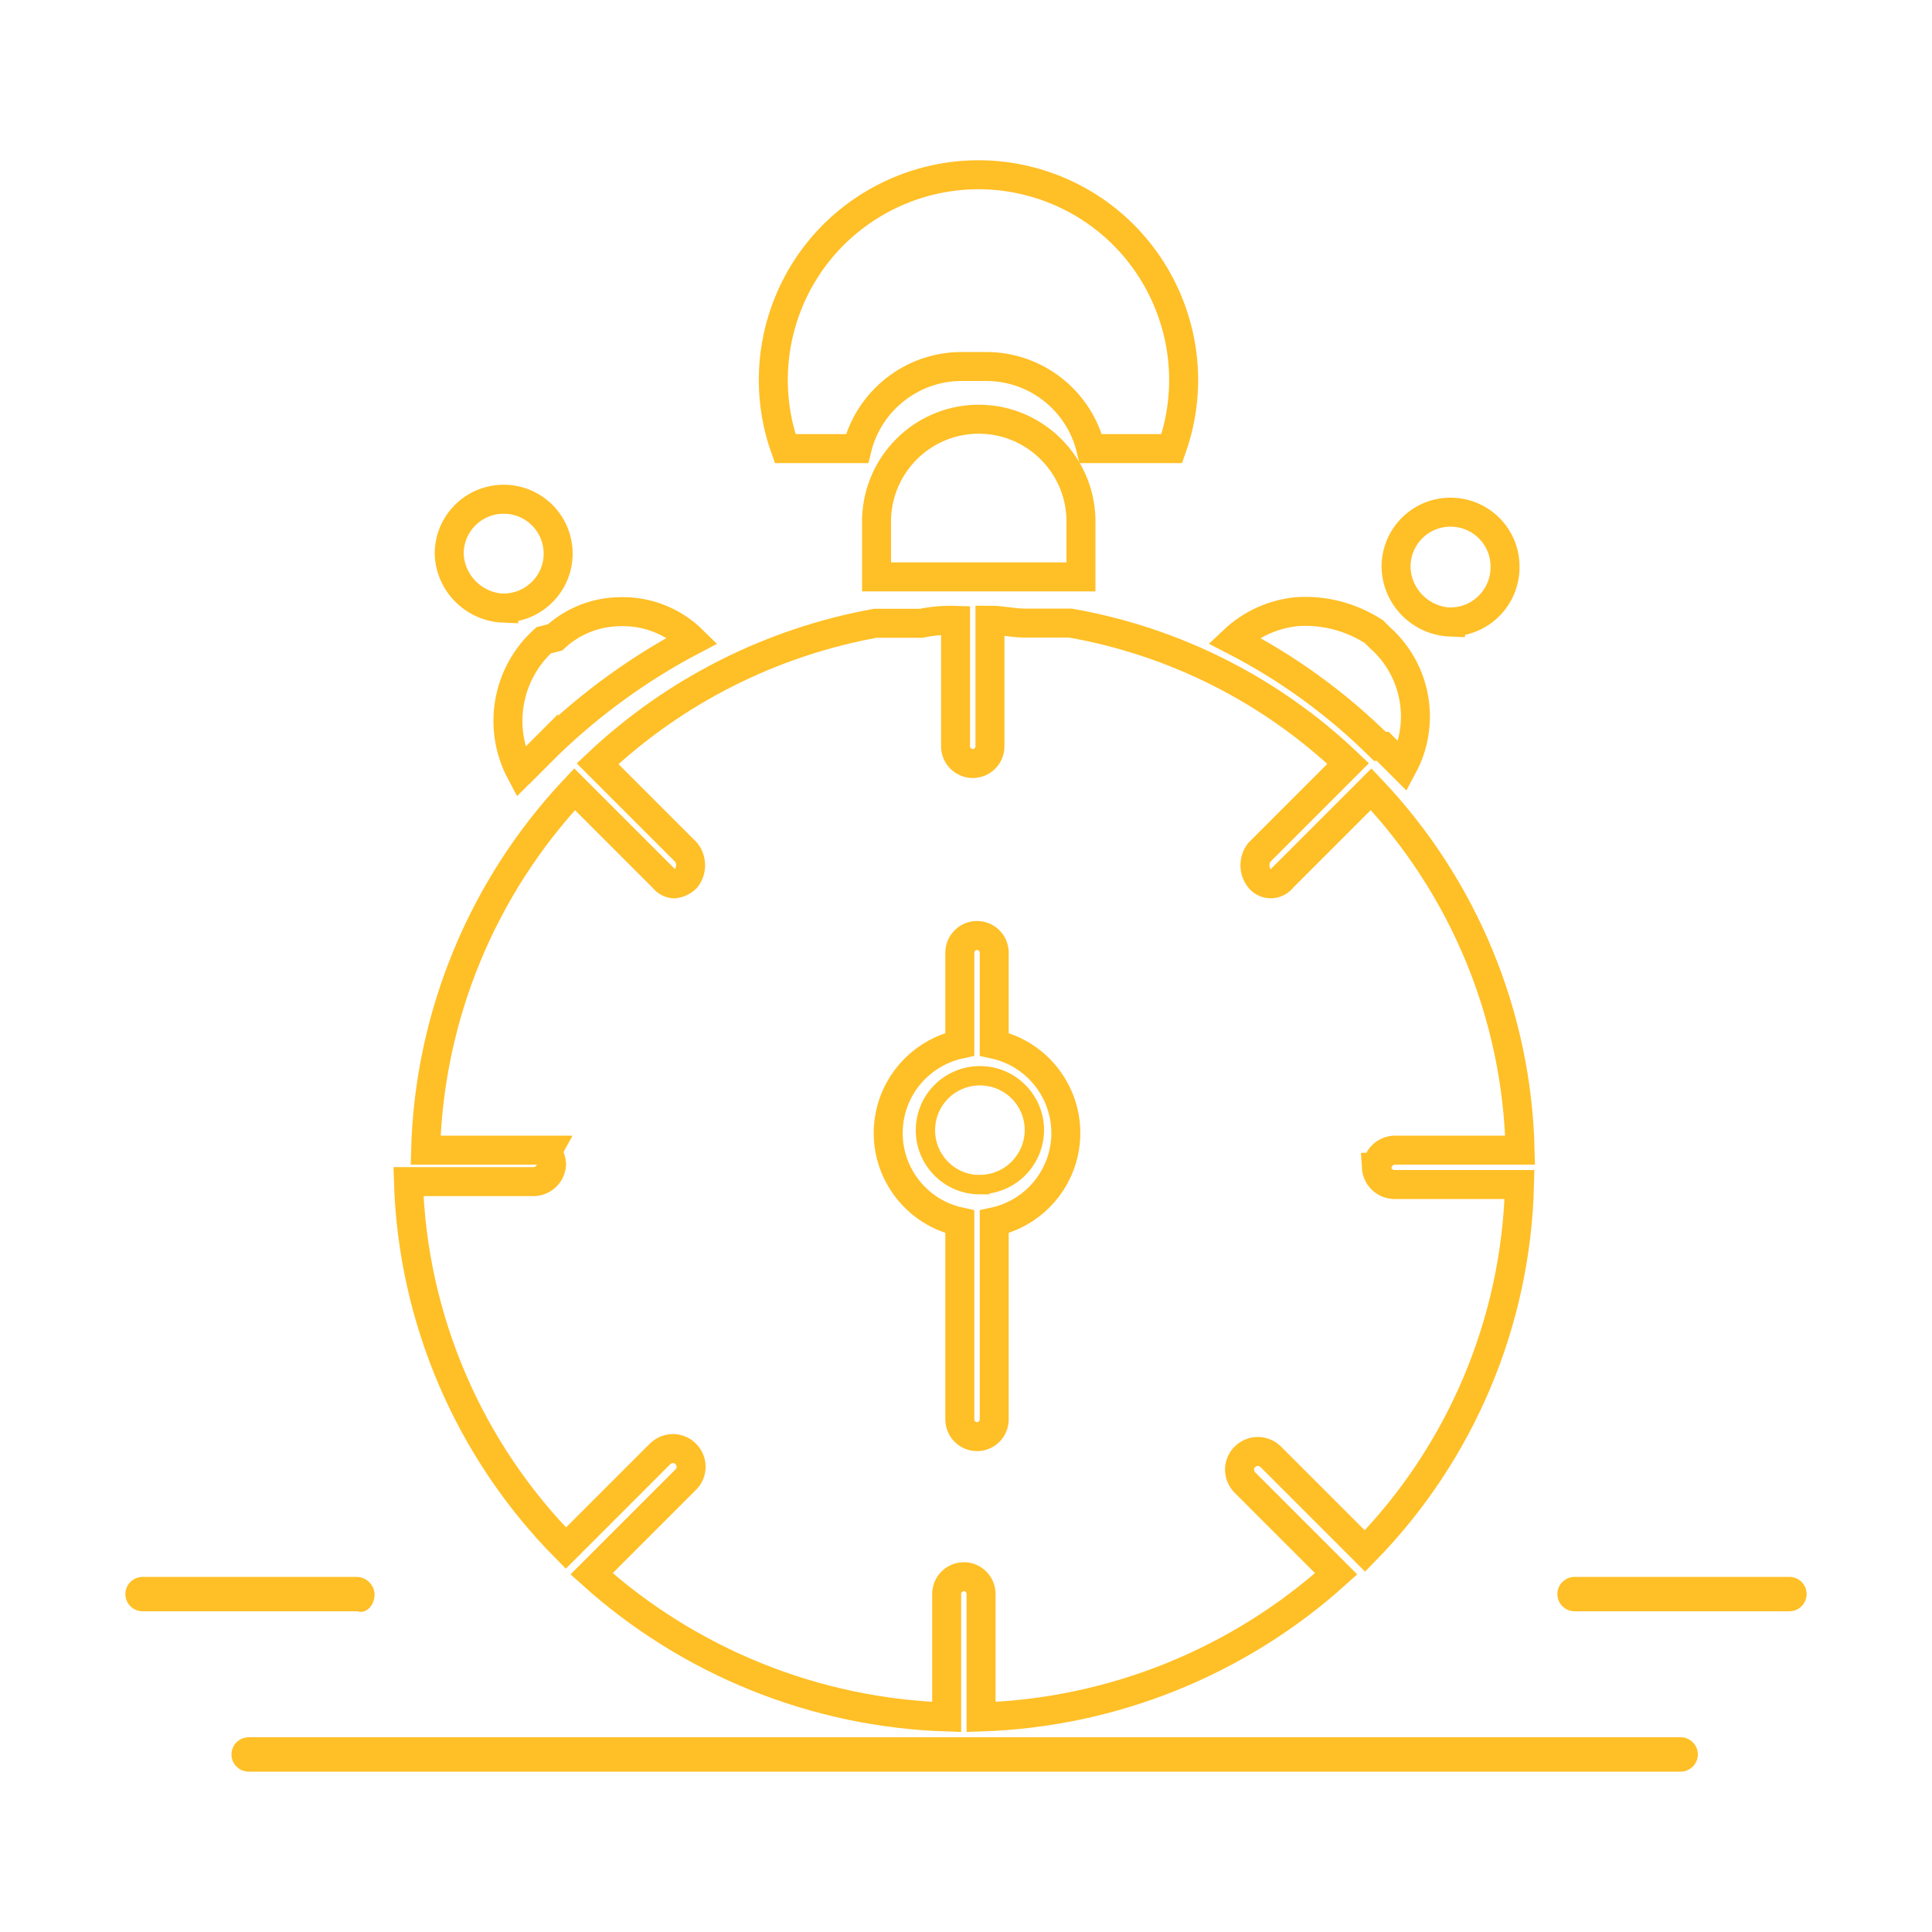 <?xml version="1.0" encoding="UTF-8"?>
<svg xmlns="http://www.w3.org/2000/svg" id="Ebene_1" data-name="Ebene 1" viewBox="0 0 100 100">
  <defs>
    <style>
      .cls-1, .cls-2 {
        fill: none;
        stroke: #ffbf26;
        stroke-miterlimit: 10;
      }

      .cls-3 {
        fill: #ffbf26;
      }

      .cls-2 {
        stroke-width: 1.5px;
      }
    </style>
  </defs>
  <g id="Arbeitszeit">
    <g id="Gruppe_16996" data-name="Gruppe 16996">
      <path id="Pfad_5504" data-name="Pfad 5504" class="cls-3" d="M92.62,81.62h-11.12c-.49,0-.89.4-.89.89s.4.89.89.89h11.12c.49,0,.89-.4.89-.89s-.4-.89-.89-.89"></path>
      <path id="Pfad_5505" data-name="Pfad 5505" class="cls-3" d="M19.39,82.51c-.03-.48-.41-.86-.89-.89H7.38c-.49,0-.89.4-.89.89s.4.89.89.89h11.12c.45.15.89-.3.89-.89"></path>
      <path id="Pfad_5498" data-name="Pfad 5498" class="cls-3" d="M86.99,89.92H12.87c-.49,0-.89.4-.89.89s.4.89.89.89h74.12c.49,0,.89-.4.89-.89s-.4-.89-.89-.89"></path>
    </g>
    <g id="Gruppe_16997" data-name="Gruppe 16997">
      <path id="Pfad_5499" data-name="Pfad 5499" class="cls-2" d="M28.14,38.78l.15-.15.15-.15c2.21-2.12,4.7-3.92,7.41-5.34-.99-.97-2.32-1.51-3.71-1.48-1.26,0-2.48.47-3.41,1.33l-.59.15c-1.91,1.73-2.4,4.54-1.19,6.82l1.19-1.19Z"></path>
      <path id="Pfad_5500" data-name="Pfad 5500" class="cls-2" d="M71.57,38.63l.15.15.89.89c1.2-2.23.71-4.99-1.19-6.67l-.3-.3c-1.19-.77-2.59-1.14-4-1.04-1.22.12-2.37.64-3.26,1.48,2.78,1.43,5.33,3.28,7.56,5.49h.15Z"></path>
      <path id="Pfad_5501" data-name="Pfad 5501" class="cls-1" d="M50.72,61.31c1.55,0,2.81-1.26,2.82-2.81h0c0-1.56-1.26-2.82-2.82-2.82-1.56,0-2.82,1.26-2.82,2.82,0,1.56,1.26,2.82,2.82,2.82h0Z"></path>
      <path id="Pfad_5502" data-name="Pfad 5502" class="cls-2" d="M75.08,32.19c1.55,0,2.81-1.26,2.82-2.81h0c.03-1.56-1.21-2.84-2.77-2.87-1.56-.03-2.84,1.21-2.87,2.77,0,.03,0,.07,0,.1.05,1.53,1.28,2.76,2.82,2.82Z"></path>
      <path id="Pfad_5503" data-name="Pfad 5503" class="cls-2" d="M71.27,60.42c.03-.48.41-.86.89-.89h6.52c-.16-6.97-2.91-13.62-7.71-18.68l-4.6,4.6c-.25.33-.71.39-1.04.15-.06-.04-.11-.09-.15-.15-.3-.39-.3-.94,0-1.33l4.6-4.6c-3.97-3.79-8.97-6.32-14.38-7.27h-2.38c-.59,0-1.19-.15-1.78-.15v6.53c0,.49-.4.89-.89.89s-.89-.4-.89-.89v-6.52c-.6-.02-1.19.03-1.78.15h-2.37c-5.39.98-10.39,3.5-14.38,7.27l4.59,4.59c.3.39.3.94,0,1.33-.16.16-.37.26-.59.3-.23,0-.45-.11-.59-.3l-4.6-4.6c-4.77,5.07-7.52,11.72-7.71,18.68h6.33c-.05.09.19.42.19.74-.03.48-.41.86-.89.89h-6.52c.22,7.13,3.14,13.91,8.15,18.97l4.89-4.89c.38-.36.97-.35,1.33.03.35.37.35.94,0,1.3l-4.89,4.89c5.06,4.56,11.57,7.19,18.38,7.41v-6.37c0-.49.4-.89.89-.89s.89.4.89.89h0v6.37c6.81-.22,13.32-2.85,18.38-7.41l-4.74-4.74c-.36-.38-.35-.97.03-1.33.37-.35.94-.35,1.31,0l4.89,4.89c4.97-5.08,7.83-11.86,8-18.97h-6.52c-.48-.03-.86-.41-.89-.89ZM51.46,63.24v10.23c0,.49-.4.89-.89.89s-.89-.4-.89-.89v-10.23c-2.54-.55-4.15-3.06-3.6-5.59.39-1.8,1.8-3.21,3.6-3.6v-4.74c0-.49.4-.89.89-.89s.89.4.89.89v4.74c2.54.55,4.15,3.06,3.6,5.59-.39,1.8-1.8,3.21-3.6,3.6Z"></path>
      <path id="Pfad_5506" data-name="Pfad 5506" class="cls-2" d="M44.36,23.22c.61-2.48,2.83-4.24,5.39-4.25h1.32c2.56.01,4.78,1.76,5.39,4.25h4.19c1.96-5.52-.92-11.59-6.45-13.56-5.52-1.96-11.59.92-13.56,6.45-.82,2.3-.82,4.81,0,7.11h3.7Z"></path>
      <path id="Pfad_5507" data-name="Pfad 5507" class="cls-2" d="M55.95,29.86v-3.02c-.09-2.92-2.52-5.22-5.44-5.14-2.8.08-5.05,2.33-5.14,5.14v3.02h10.58Z"></path>
      <path id="Pfad_5508" data-name="Pfad 5508" class="cls-2" d="M26.07,31.47c1.55,0,2.82-1.26,2.82-2.81h0c0-1.56-1.26-2.82-2.82-2.82-1.56,0-2.82,1.26-2.82,2.82h0c.05,1.53,1.28,2.76,2.82,2.82Z"></path>
    </g>
  </g>
</svg>
